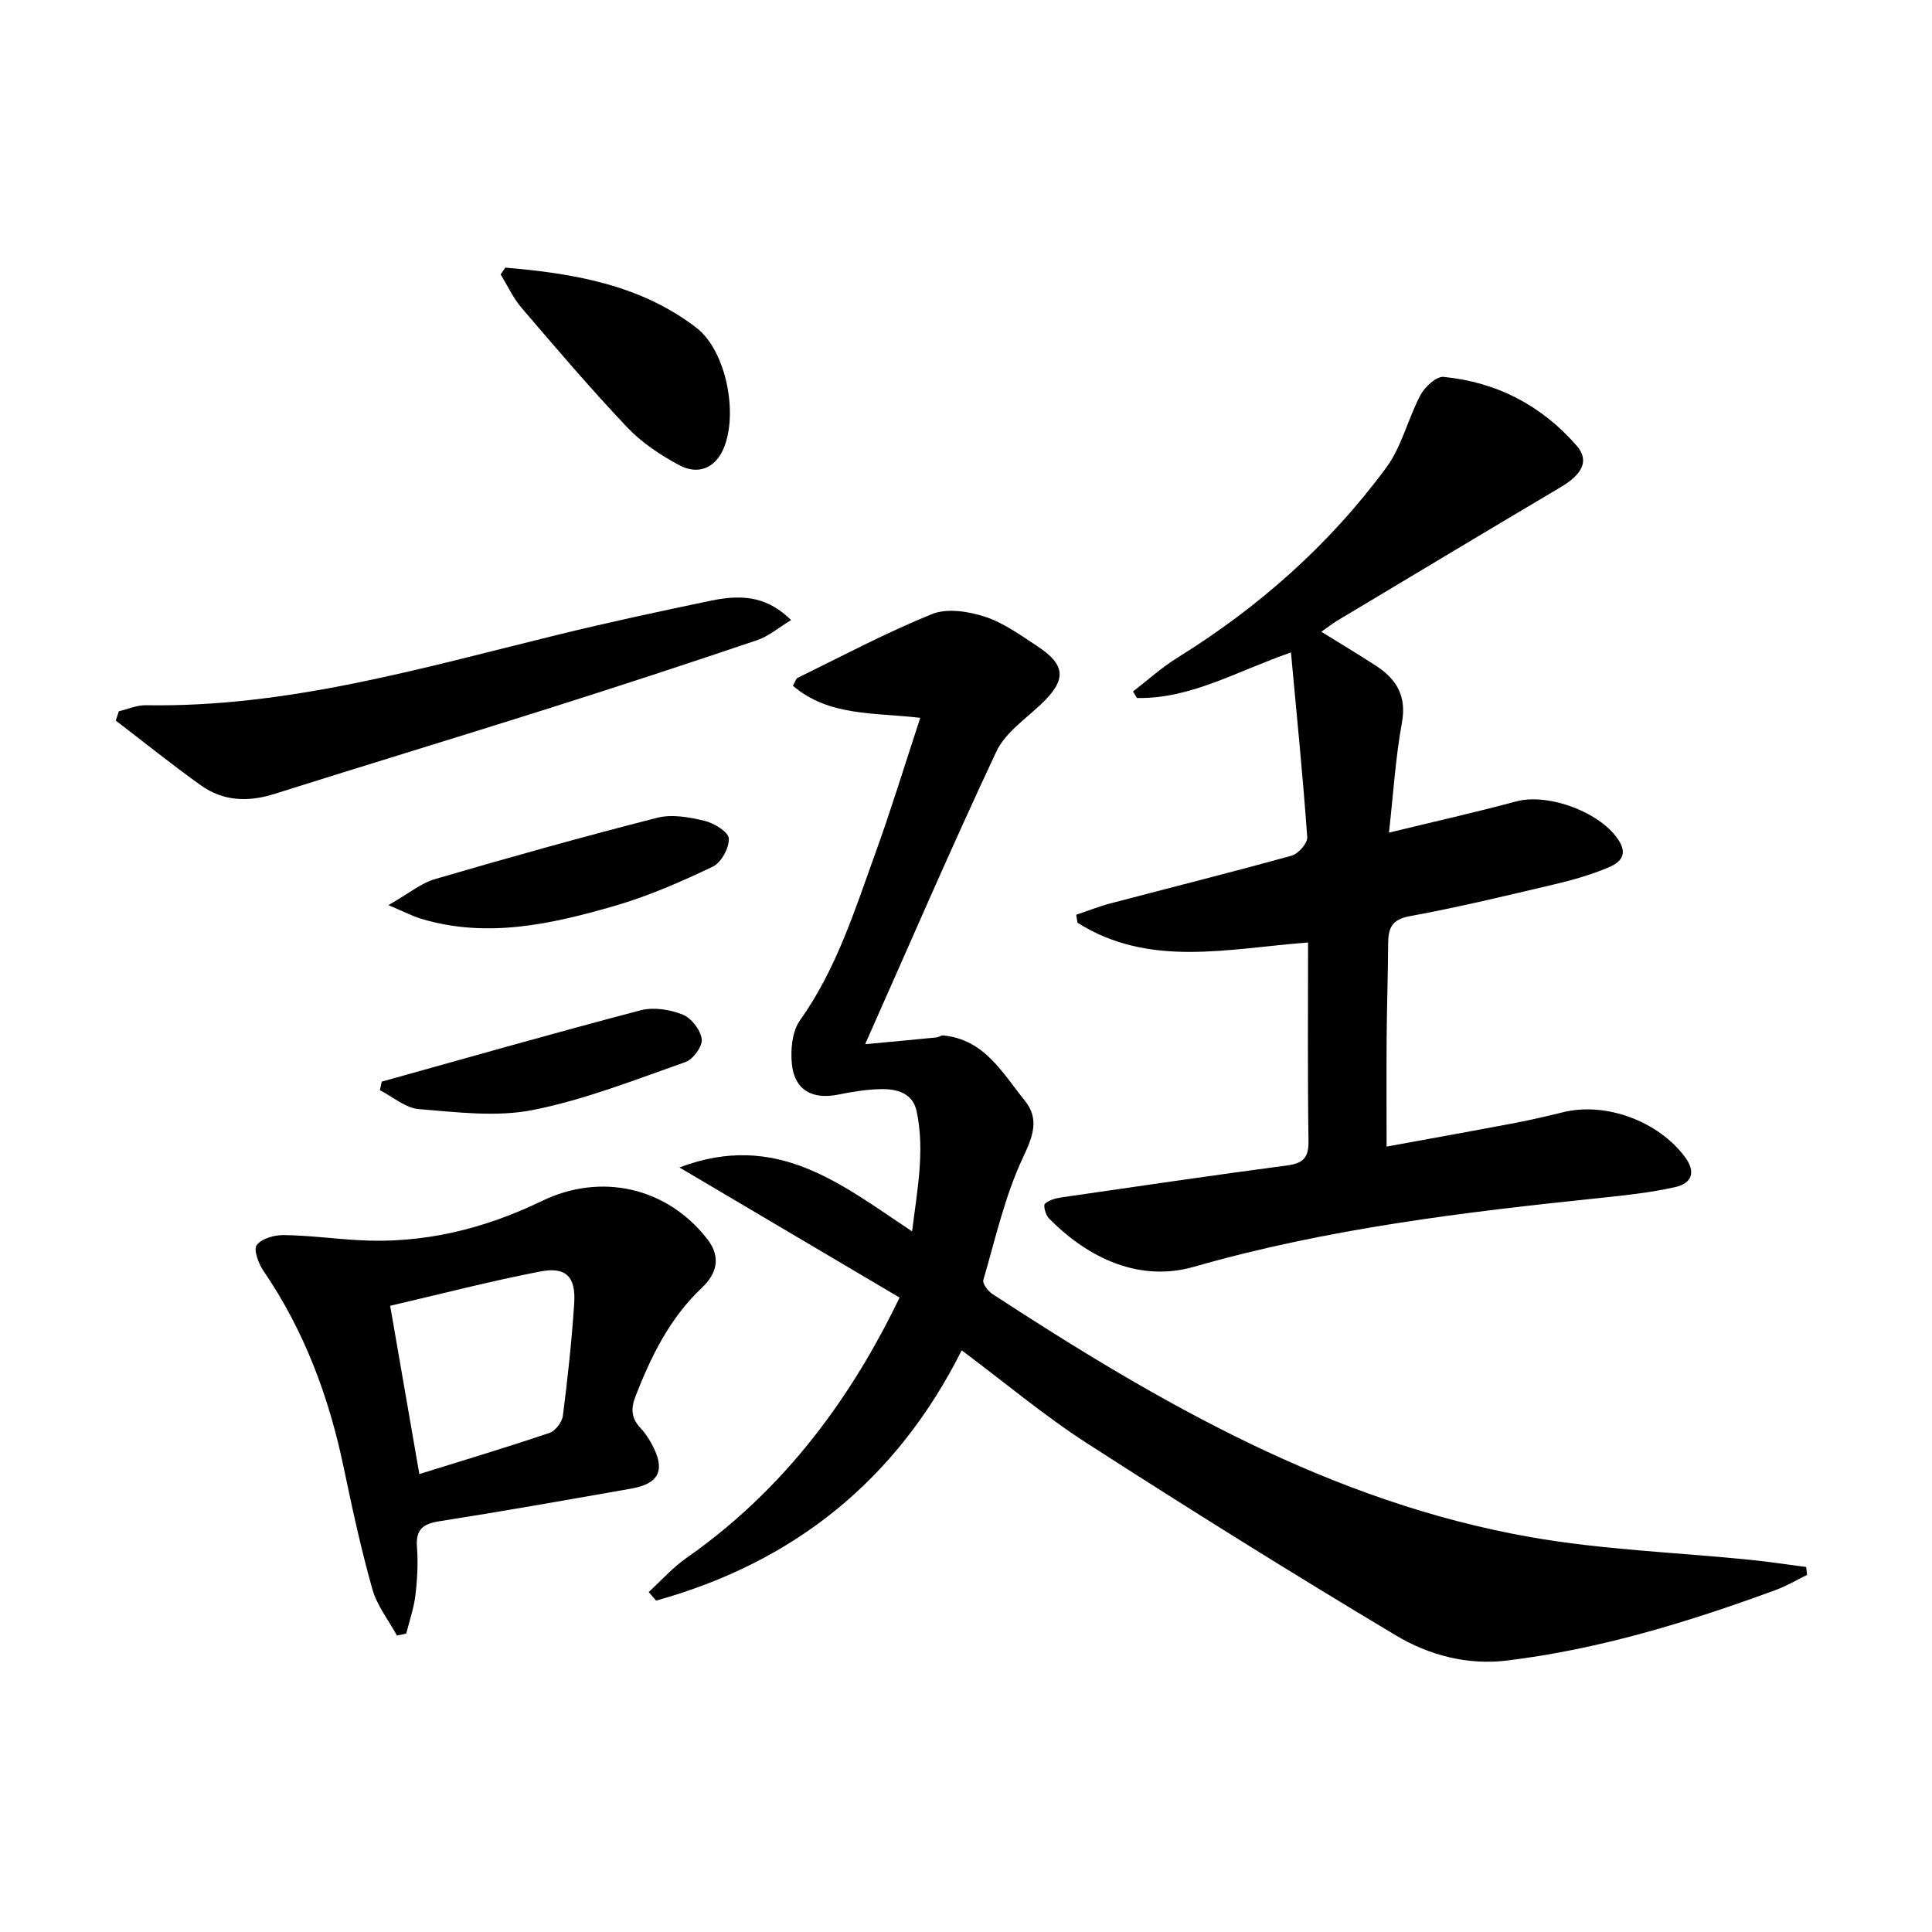 <svg enable-background="new 0 0 400 400" viewBox="0 0 400 400" xmlns="http://www.w3.org/2000/svg"><g fill="#010000"><path d="m134.3 329.62c2.59-2.37 4.96-5.07 7.82-7.06 23.02-16.07 36.11-37.31 44.13-53.91-14.8-8.75-29.69-17.54-45.58-26.94 20.22-7.66 33.57 3.59 48.17 13.23 1.07-8.64 2.67-16.69.94-24.87-.8-3.77-4.11-4.65-7.4-4.58-2.96.06-5.95.55-8.86 1.14-5.36 1.07-9.05-.95-9.57-6.35-.29-2.96.04-6.72 1.66-9 7.57-10.63 11.37-22.86 15.71-34.87 3.26-9.02 6.06-18.22 9.21-27.79-9.49-1.13-18.89-.25-26.37-6.64.49-.83.63-1.46.99-1.64 9.22-4.51 18.31-9.36 27.81-13.2 3.1-1.26 7.52-.57 10.91.53 3.87 1.25 7.37 3.8 10.84 6.08 6.08 3.98 6.12 7.06.72 12.15-3.26 3.07-7.36 5.89-9.16 9.73-9.21 19.61-17.8 39.52-27.15 60.56 5.96-.56 10.36-.96 14.76-1.4.49-.05.97-.45 1.43-.41 8.51.82 12.24 7.77 16.83 13.45 3.08 3.81 1.78 7.31-.33 11.79-3.76 7.99-5.72 16.84-8.22 25.39-.22.74.97 2.31 1.89 2.91 34.53 22.52 70.08 43.04 111.37 50.32 14.99 2.64 30.36 3.17 45.55 4.71 3.86.39 7.7.98 11.55 1.48.06.54.13 1.09.19 1.63-2.14 1.05-4.21 2.29-6.44 3.11-18.1 6.64-36.48 12.29-55.71 14.63-8.23 1-16.17-1.13-22.99-5.21-21.53-12.87-42.81-26.16-63.89-39.74-8.91-5.74-17.09-12.62-26-19.28-13.53 26.97-34.86 43.92-63.27 51.82-.52-.59-1.03-1.18-1.54-1.77z"/><path d="m270.82 195.13c-16.62 1.26-32.91 5.31-47.75-4.1-.08-.55-.16-1.1-.25-1.64 2.37-.79 4.7-1.72 7.11-2.36 12.5-3.29 25.04-6.42 37.5-9.88 1.37-.38 3.3-2.57 3.22-3.8-.89-12.53-2.15-25.03-3.37-38.27-11.35 3.94-20.85 9.67-31.9 9.43-.27-.45-.53-.9-.8-1.35 3.03-2.33 5.89-4.94 9.13-6.95 16.89-10.47 31.54-23.44 43.31-39.41 3.22-4.37 4.48-10.13 7.08-15.02.9-1.69 3.28-3.89 4.77-3.75 10.99 1.07 20.33 5.92 27.57 14.26 2.68 3.09 1.16 5.91-3.33 8.58-15.44 9.15-30.82 18.39-46.21 27.61-.99.59-1.9 1.32-3.33 2.32 3.98 2.47 7.72 4.7 11.37 7.08 4.22 2.76 6.32 6.27 5.31 11.76-1.31 7.14-1.75 14.43-2.68 22.75 9.43-2.3 17.93-4.2 26.32-6.46 6.78-1.83 17.87 2.37 21.41 8.32 1.83 3.09-.34 4.54-2.39 5.39-3.5 1.46-7.21 2.54-10.91 3.41-10 2.36-20 4.78-30.11 6.63-3.79.69-4.47 2.52-4.49 5.68-.04 6.49-.26 12.99-.31 19.48-.06 7.28-.01 14.55-.01 22.55 8.59-1.57 17.49-3.17 26.37-4.85 3.42-.65 6.81-1.44 10.19-2.27 8.82-2.16 19.62 1.83 25.15 9.19 2.43 3.23 1.48 5.56-2.01 6.33-5 1.11-10.15 1.68-15.26 2.21-28.41 2.95-56.74 6.36-84.31 14.27-12.37 3.55-23.16-2.95-30.08-10.07-.66-.68-1.16-2.63-.8-2.97.86-.78 2.25-1.15 3.48-1.33 15.58-2.26 31.15-4.55 46.75-6.62 3.31-.44 4.4-1.66 4.35-5.05-.2-13.46-.09-26.94-.09-41.1z"/><path d="m82.19 338.63c-1.74-3.18-4.13-6.19-5.09-9.59-2.34-8.29-4.17-16.73-5.93-25.16-3.05-14.62-8.14-28.36-16.63-40.77-1.03-1.5-2.09-4.4-1.39-5.33 1.03-1.36 3.65-2.09 5.57-2.07 5.14.06 10.27.75 15.41 1.05 13.43.8 26.06-2.3 38.07-8.11 12.23-5.92 25.86-2.85 34.21 7.85 2.97 3.81 1.98 7.23-1.15 10.18-6.59 6.23-10.42 14.05-13.66 22.34-1.07 2.75-.86 4.68 1.08 6.72.9.95 1.64 2.11 2.27 3.27 2.88 5.29 1.59 8.16-4.26 9.19-13.23 2.33-26.46 4.68-39.73 6.76-3.47.54-4.92 1.76-4.63 5.4.25 3.3.07 6.67-.33 9.97-.32 2.66-1.24 5.26-1.89 7.88-.64.13-1.28.27-1.92.42zm4.63-33.44c9.37-2.92 18.21-5.57 26.94-8.52 1.22-.41 2.61-2.24 2.78-3.56.99-7.72 1.83-15.46 2.34-23.23.37-5.53-1.66-7.66-7.02-6.63-10.33 1.99-20.53 4.65-31.08 7.1 2.03 11.71 3.92 22.59 6.04 34.84z"/><path d="m24.61 147.26c1.86-.44 3.72-1.28 5.57-1.25 29.27.5 57.03-7.66 85.03-14.52 10.62-2.61 21.33-4.91 32.04-7.14 7.31-1.52 11.99-.38 16.54 4.02-2.48 1.5-4.59 3.34-7.04 4.17-14.27 4.83-28.6 9.52-42.96 14.07-18.96 6-38 11.77-56.96 17.76-5.43 1.72-10.59 1.54-15.22-1.76-6.01-4.29-11.77-8.93-17.64-13.42.2-.64.42-1.29.64-1.93z"/><path d="m104.62 55.41c14.06 1.19 27.87 3.49 39.53 12.42 6.27 4.8 8.81 18.14 5.53 25.32-1.7 3.72-5.13 5.27-9.09 3.14-3.89-2.09-7.76-4.67-10.77-7.85-7.54-7.96-14.66-16.32-21.79-24.65-1.77-2.06-2.94-4.63-4.38-6.97.31-.47.64-.94.97-1.41z"/><path d="m80.42 187.4c4.1-2.34 6.71-4.54 9.7-5.41 15.25-4.46 30.56-8.75 45.95-12.68 3.05-.78 6.66-.12 9.82.64 1.95.47 4.94 2.3 5 3.65.1 1.94-1.56 4.99-3.3 5.82-6.56 3.13-13.29 6.09-20.26 8.11-13.12 3.8-26.45 6.81-40.15 2.69-1.78-.54-3.47-1.44-6.76-2.82z"/><path d="m79.04 223.94c17.84-4.97 35.65-10.06 53.56-14.76 2.68-.71 6.07-.18 8.7.86 1.81.71 3.73 3.18 3.99 5.09.2 1.45-1.78 4.2-3.36 4.75-10.42 3.66-20.82 7.79-31.59 9.93-7.58 1.51-15.76.45-23.61-.18-2.78-.22-5.39-2.55-8.08-3.91.13-.59.26-1.18.39-1.78z"/></g></svg>